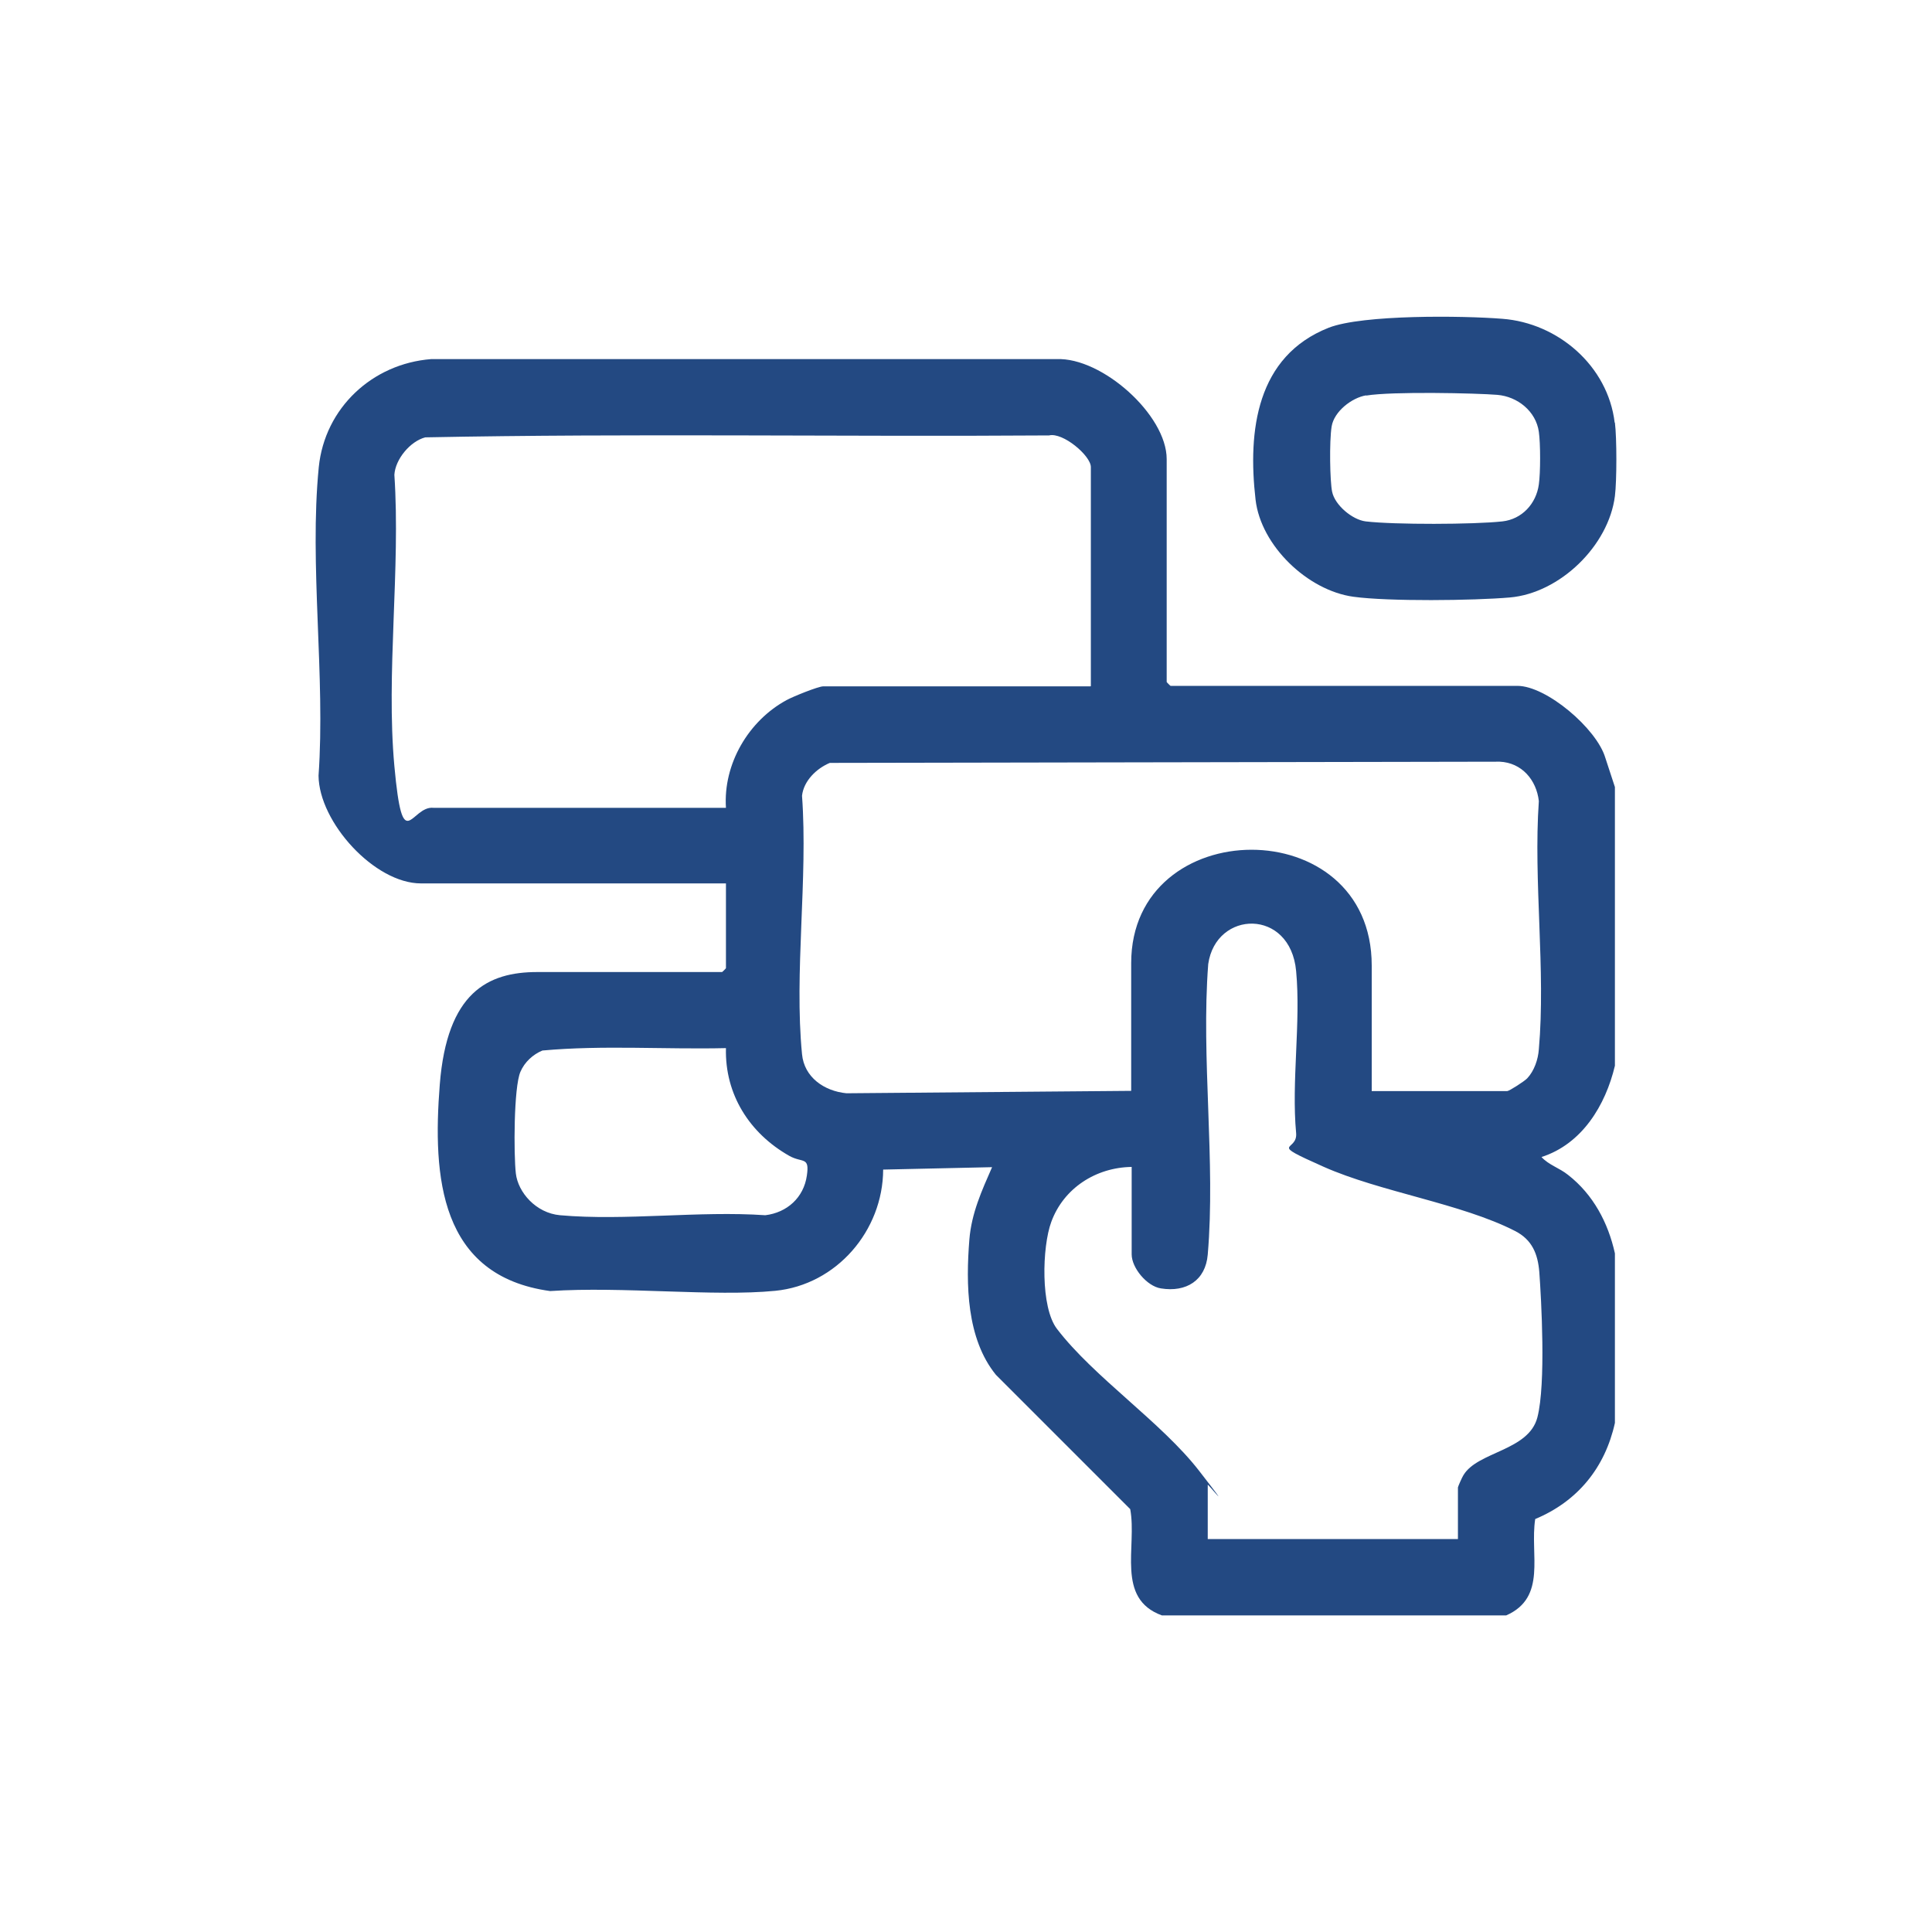 <?xml version="1.0" encoding="UTF-8"?>
<svg id="katman_1" xmlns="http://www.w3.org/2000/svg" version="1.1" viewBox="0 0 800 800">
  <!-- Generator: Adobe Illustrator 29.2.1, SVG Export Plug-In . SVG Version: 2.1.0 Build 116)  -->
  <defs>
    <style>
      .st0 {
        fill: #234982;
      }
    </style>
  </defs>
  <g id="yyzPus.tif">
    <g>
      <path class="st0" d="M668.7,326v115.3c-3.9,16.4-13.6,32.4-30.4,37.8,3,3.3,7.4,4.5,11,7.4,10.4,8.1,16.6,19.8,19.4,32.5v70.2c-4.1,18.6-15.5,32.5-33,39.8-2.3,14.7,5,32.4-12,39.9h-142.6c-19.2-7-10.2-28.4-13.1-44l-55.6-55.6c-12.2-15-12.5-37.5-11-56.1.9-10.9,5.1-20.1,9.4-29.9l-45.1,1c-.1,25.3-19.3,47.7-44.7,50.2s-63.2-1.9-93.2.1c-45.8-6.3-48.7-47.3-45.7-85.5s19.9-46.6,40.4-46.6h76.5c.1,0,1.6-1.5,1.6-1.6v-35.1h-126.3c-19.2,0-42.2-25.3-42.4-44.6,2.9-41-3.9-87.4.1-127.8,2.5-24.5,22.2-42.8,46.5-44.7h259c18.8-.8,45.6,23.1,45.6,41.4v92.3c0,.1,1.5,1.6,1.6,1.6h143.6c12.1,0,32.8,17.7,36.4,29.7l4,12.2ZM451.7,284.1v-90.7c0-4.7-11.6-14.5-17.3-13.1-86.1.6-172.3-.9-258.3.8-6.2,1.6-12.4,9-12.8,15.5,2.6,38.9-3.5,82.3,0,120.6s6.8,16.3,16.2,17.3h121.1c-1.2-18.2,9.4-36.1,25.1-44.6,2.5-1.4,13.1-5.7,15.2-5.7h110.6ZM568,451.8h56.1c.8,0,7.2-4.1,8.3-5.3,2.9-3.1,4.5-7.8,4.8-12,2.9-32.7-2.3-69.6,0-102.8-1-8.8-7.1-15.9-16.2-16.3l-277.4.5c-5.5,2.3-10.8,7.4-11.5,13.6,2.5,34.3-3.3,73.3,0,107,.9,9.6,9.2,15.3,18.4,16.2l117.9-1v-52.9c0-62.2,99.6-63.3,99.6,1v51.9ZM603.7,637.4v-21.5c0-.3,1.8-4.4,2.3-5.1,5.9-9.8,27-10,30.6-23.9s1.6-49.1.8-60.1c-.6-7.6-3-13.5-10.1-17.1-22.3-11.4-55.7-16.1-79.3-26.6s-10.6-5.9-11.3-13.9c-2-21.3,2-45.8,0-67.1-2.4-26.1-33.2-25.3-36.4-2.9-3,38.9,3.1,81.9-.2,120.3-.9,10.7-8.9,15.7-19.4,14-5.8-.9-12.1-8.5-12.1-14.1v-36.2c-14.8.2-28.2,8.8-33.3,22.8-3.8,10.3-4.5,35.4,2.4,44.3,15.3,20,43.2,38.6,58.8,58.7s3.6,5.3,3.6,5.8v22.5h103.8ZM300.7,434c-25.3.6-51-1.3-76.1,1-3.9,1.6-7.4,4.8-9.1,8.8-2.8,6.4-2.8,34.3-1.9,42.1s8.3,16.4,18.3,17.3c27,2.4,57.6-1.9,85,0,9-1.1,15.9-7.3,17.2-16.4,1.2-8.1-1.8-5.1-7.3-8.2-16.4-9.3-26.7-25.4-26.2-44.6Z"/>
      <path class="st0" d="M668.7,175c.8,6.4.8,24,0,30.4-2.6,20.6-22.8,40.2-43.5,42-15.1,1.3-50.2,1.7-64.8-.3-18.9-2.6-38.3-21.1-40.5-40.2-3.3-28.6.4-59.4,30.3-71.2,14.1-5.5,55.6-5,71.8-3.7,23.1,1.7,43.8,19.5,46.6,43ZM565.7,163.7c-6,1-13.3,6.7-14.3,12.9s-.7,22.8.2,27c1.1,5.5,8.3,11.6,13.9,12.3,11.8,1.4,44.8,1.3,56.6,0,8.1-.9,14-7.3,15.1-15.3.7-4.8.7-17,0-21.8-1.2-8.5-8.8-14.6-17.2-15.3s-43.6-1.5-54.3.3Z"/>
    </g>
  </g>
</svg>